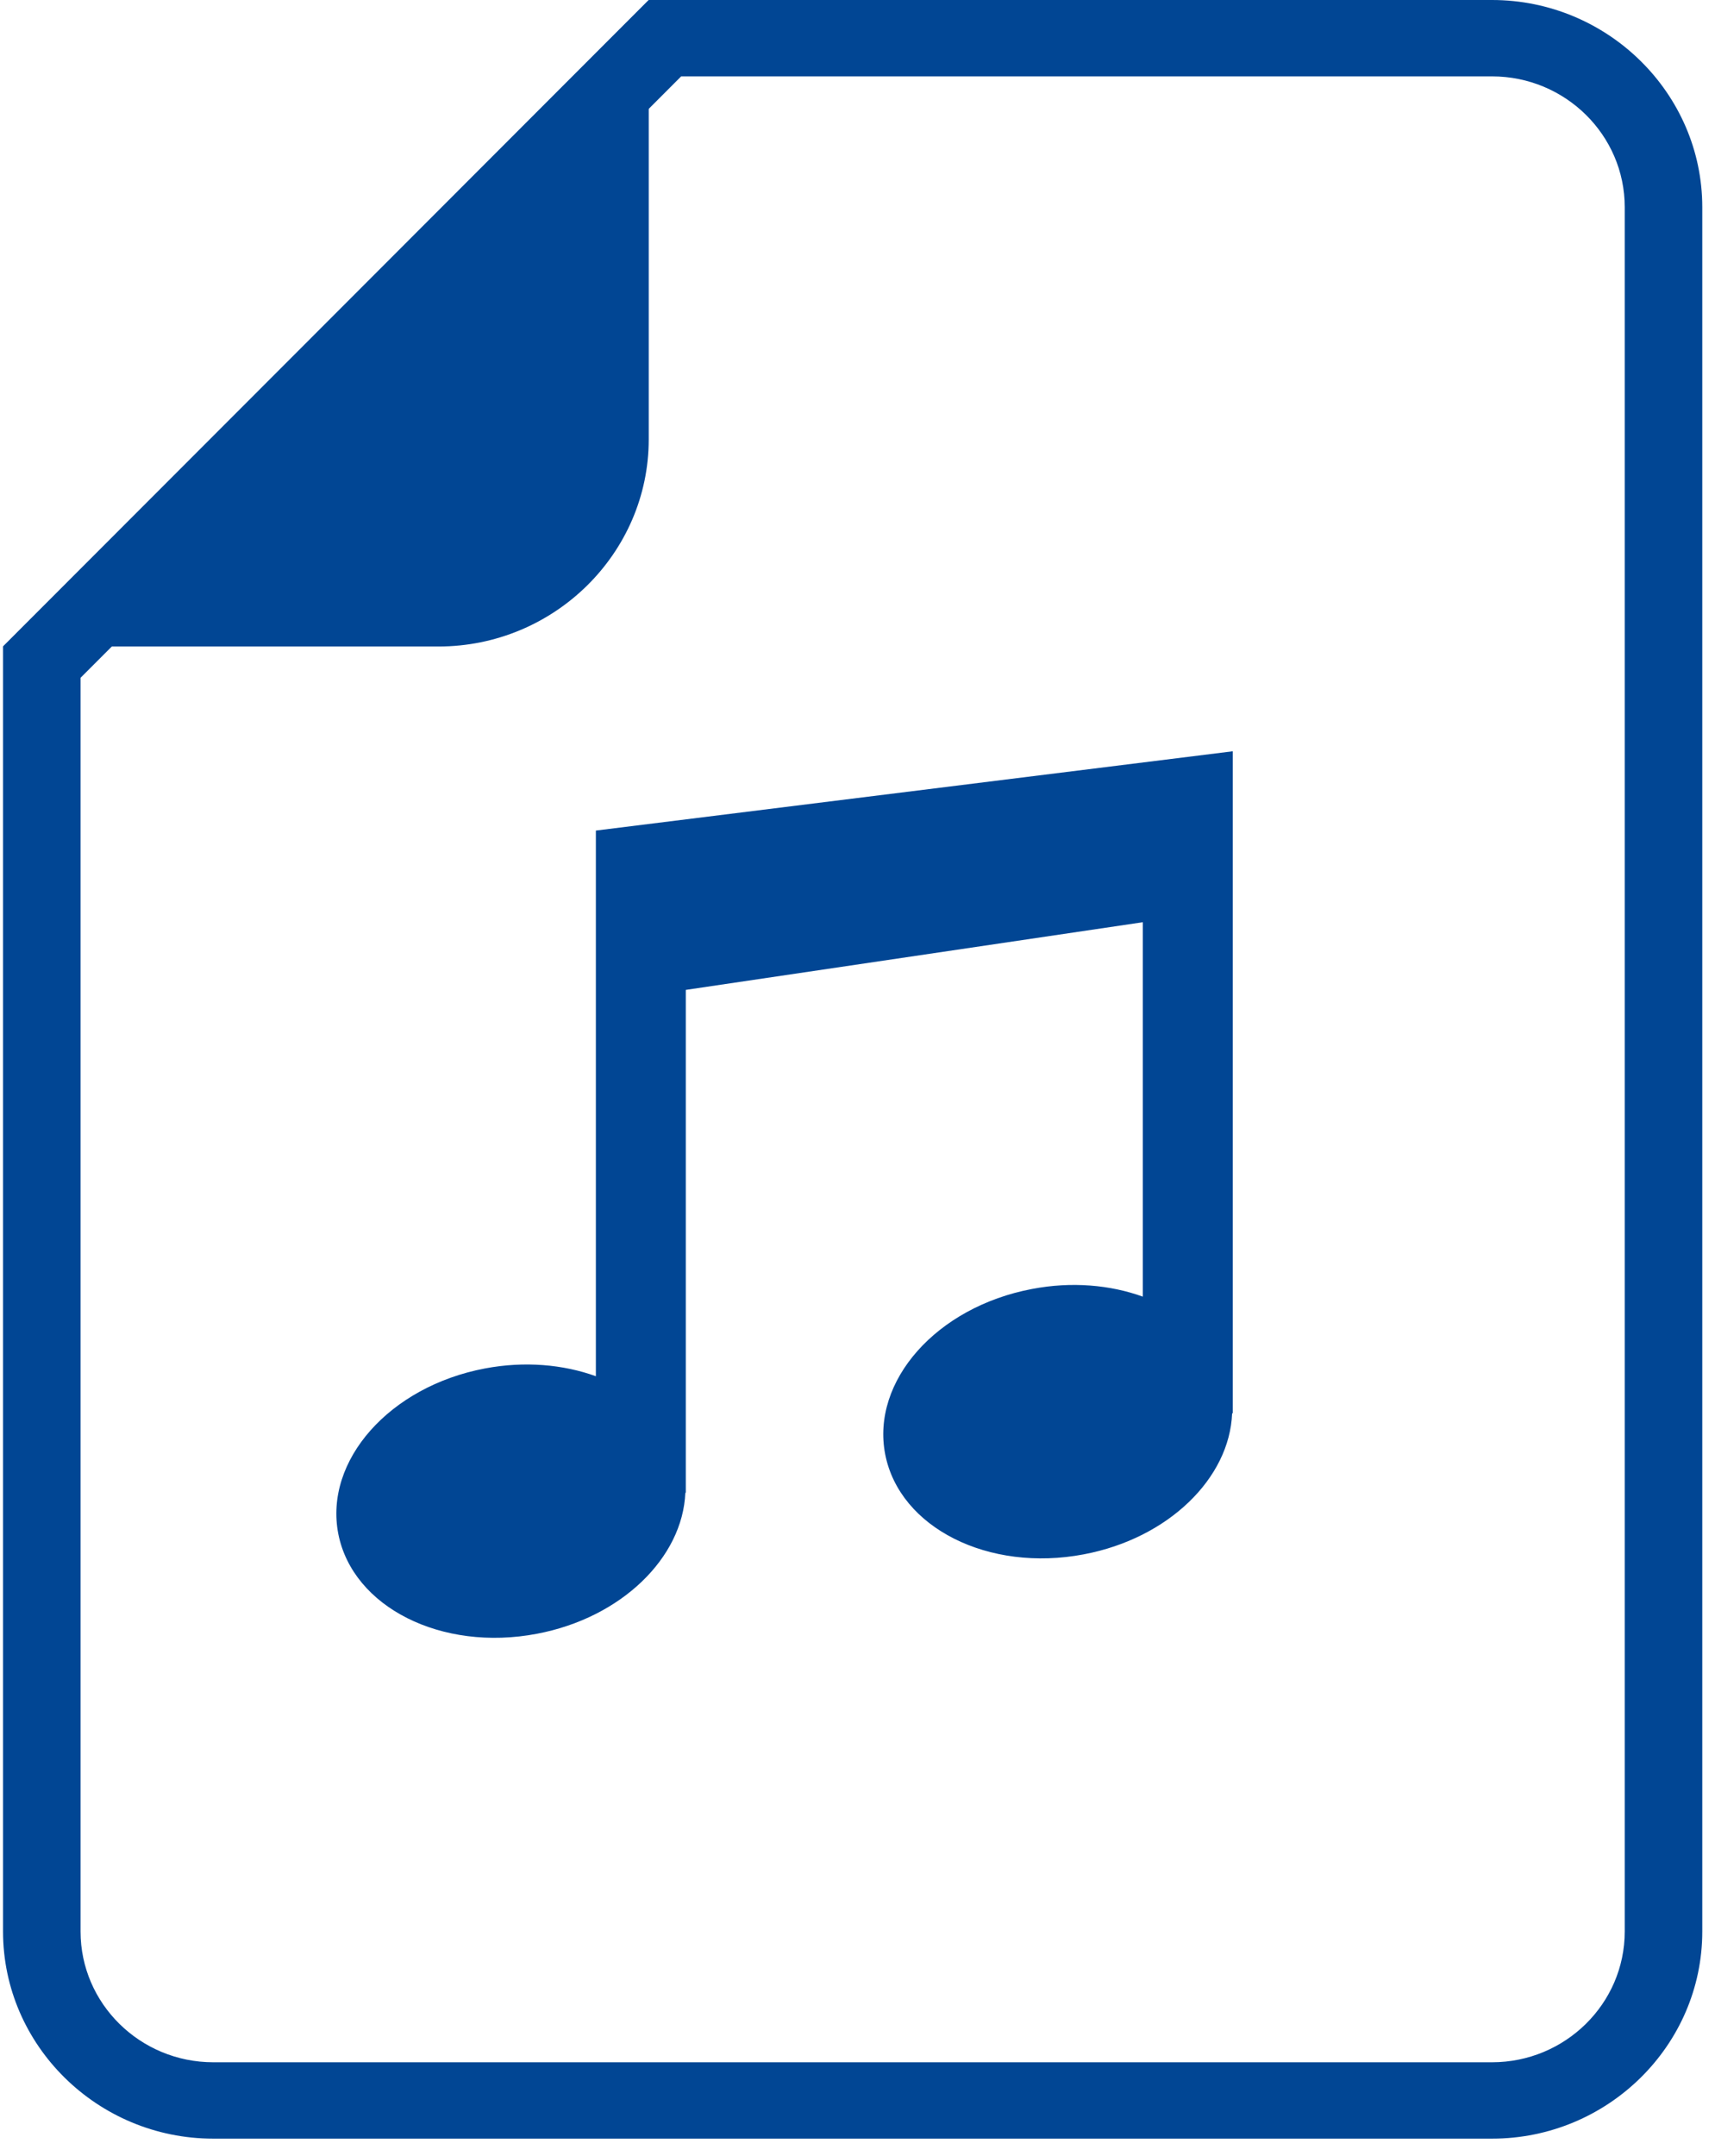 <svg width="74" height="93" viewBox="0 0 74 93" fill="none" xmlns="http://www.w3.org/2000/svg">
<path d="M25.711 42.958V59.366C24.305 58.858 22.639 58.707 20.927 59.03C16.811 59.807 13.981 63.003 14.597 66.166C15.219 69.329 19.053 71.26 23.168 70.476C26.821 69.784 29.457 67.188 29.571 64.394H29.591V42.701L49.31 39.782V55.933C47.905 55.425 46.239 55.274 44.526 55.603C40.411 56.381 37.58 59.577 38.196 62.74C38.818 65.903 42.652 67.834 46.767 67.049C50.42 66.358 53.057 63.761 53.164 60.967H53.191V39.531V32.408L25.711 35.828V42.958Z" fill="#014694"/>
<path d="M64.378 3.295C67.536 3.295 70.105 5.825 70.105 8.936V83.319C70.105 86.43 67.536 88.96 64.378 88.96H9.204C6.046 88.96 3.476 86.43 3.476 83.319V29.238L29.391 3.295H64.378ZM64.378 0H27.992L0.131 27.887V83.319C0.131 88.235 4.212 92.255 9.204 92.255H64.378C69.369 92.255 73.451 88.235 73.451 83.319V8.936C73.451 4.02 69.363 0 64.378 0Z" fill="#014694"/>
<path d="M0.131 27.888H18.919C23.911 27.888 27.992 23.869 27.992 18.953V0.008L0.131 27.888Z" fill="#014694"/>
</svg>
